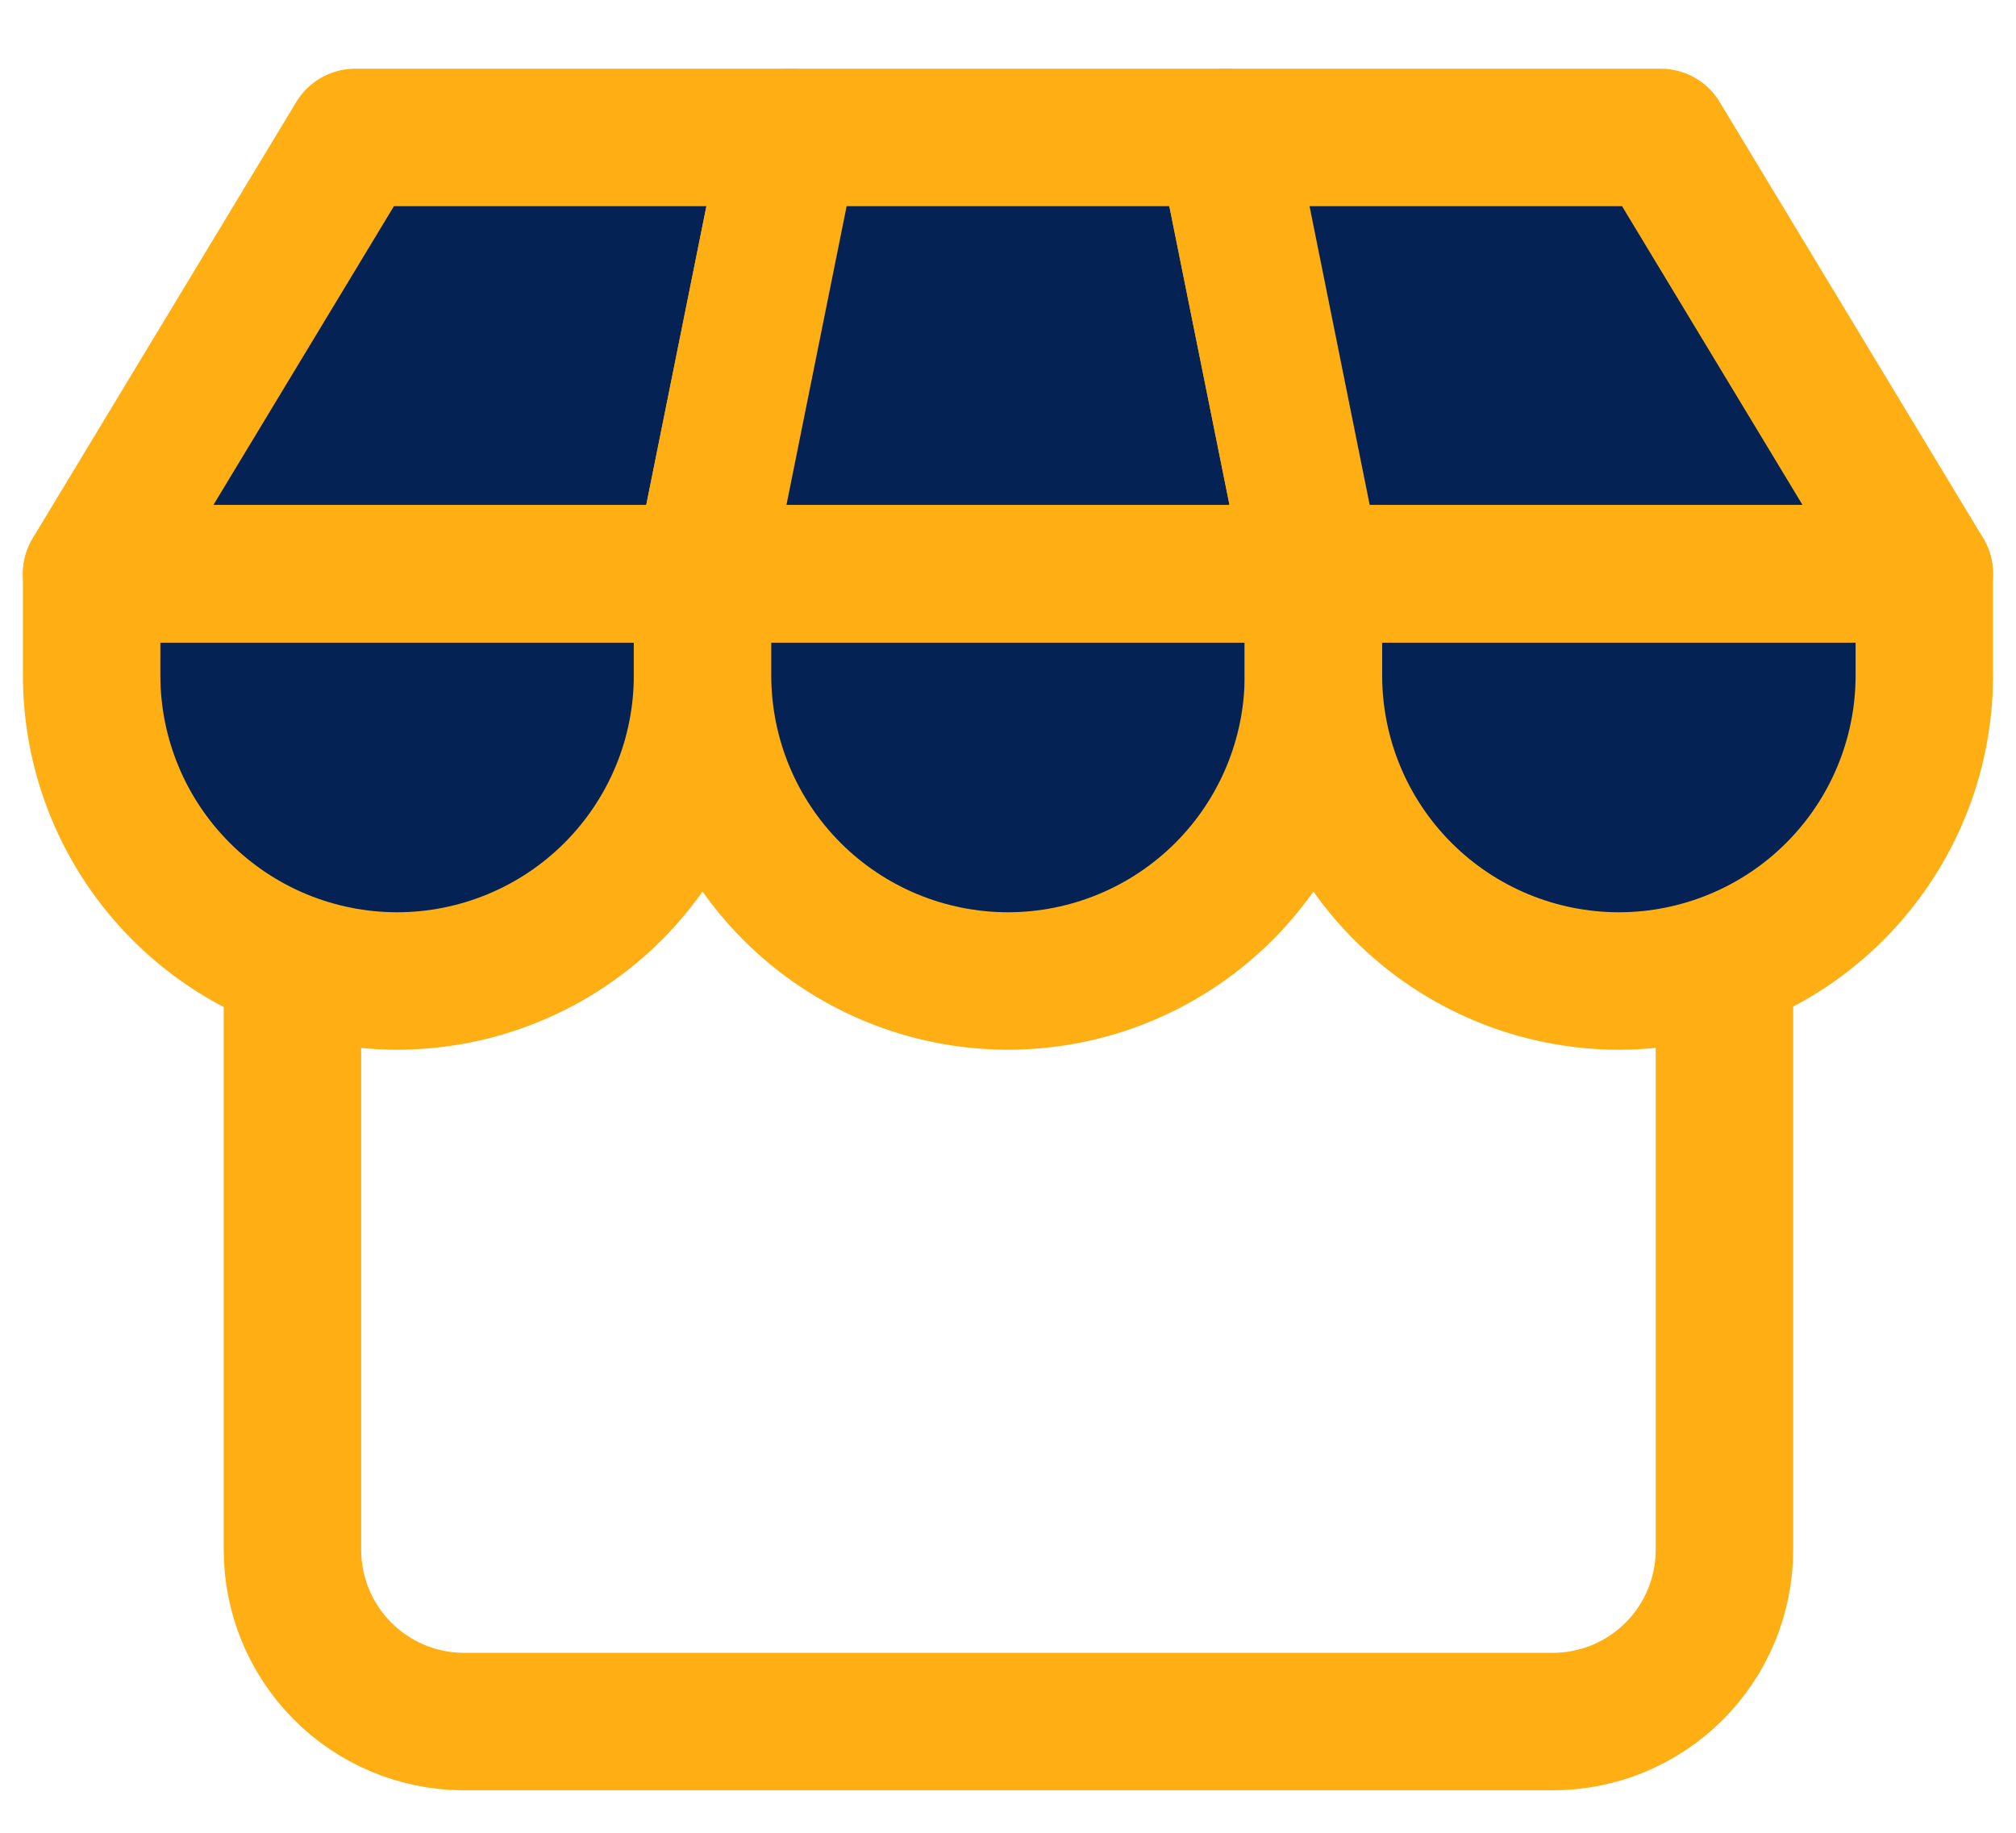 <svg width="44" height="40" viewBox="0 0 44 40" fill="none" xmlns="http://www.w3.org/2000/svg">
<path d="M37.637 19.947V33.825C37.637 34.819 37.242 35.772 36.539 36.475C35.836 37.178 34.883 37.573 33.889 37.573H10.091C9.104 37.562 8.161 37.163 7.467 36.461C6.772 35.759 6.383 34.812 6.383 33.825V19.947" stroke="#FFAF13" stroke-width="3" stroke-linejoin="round"/>
<path d="M2 12.526H15.333V14.747C15.332 16.515 14.628 18.209 13.377 19.459C12.127 20.708 10.431 21.41 8.663 21.41C6.897 21.408 5.203 20.706 3.954 19.456C2.704 18.207 2.002 16.513 2 14.747V12.526Z" fill="#042354" stroke="#FFAF13" stroke-width="3" stroke-linejoin="round"/>
<path d="M15.333 12.526H28.666V14.747C28.664 16.515 27.961 18.209 26.71 19.459C25.459 20.708 23.764 21.41 21.996 21.41C20.229 21.408 18.536 20.706 17.286 19.456C16.037 18.207 15.335 16.513 15.333 14.747V12.526Z" fill="#042354" stroke="#FFAF13" stroke-width="3" stroke-linejoin="round"/>
<path d="M28.666 12.526H41.999V14.747C41.998 16.513 41.295 18.207 40.046 19.456C38.797 20.706 37.103 21.408 35.336 21.41C33.568 21.41 31.873 20.708 30.622 19.459C29.371 18.209 28.668 16.515 28.666 14.747V12.526Z" fill="#042354" stroke="#FFAF13" stroke-width="3" stroke-linejoin="round"/>
<path d="M17.25 3H7.751L2 12.519H15.333L17.25 3Z" fill="#042354" stroke="#FFAF13" stroke-width="3" stroke-linejoin="round"/>
<path d="M26.749 3H17.25L15.333 12.519H28.666L26.749 3Z" fill="#042354" stroke="#FFAF13" stroke-width="3" stroke-linejoin="round"/>
<path d="M36.248 3H26.749L28.666 12.519H41.999L36.248 3Z" fill="#042354" stroke="#FFAF13" stroke-width="3" stroke-linejoin="round"/>
</svg>
